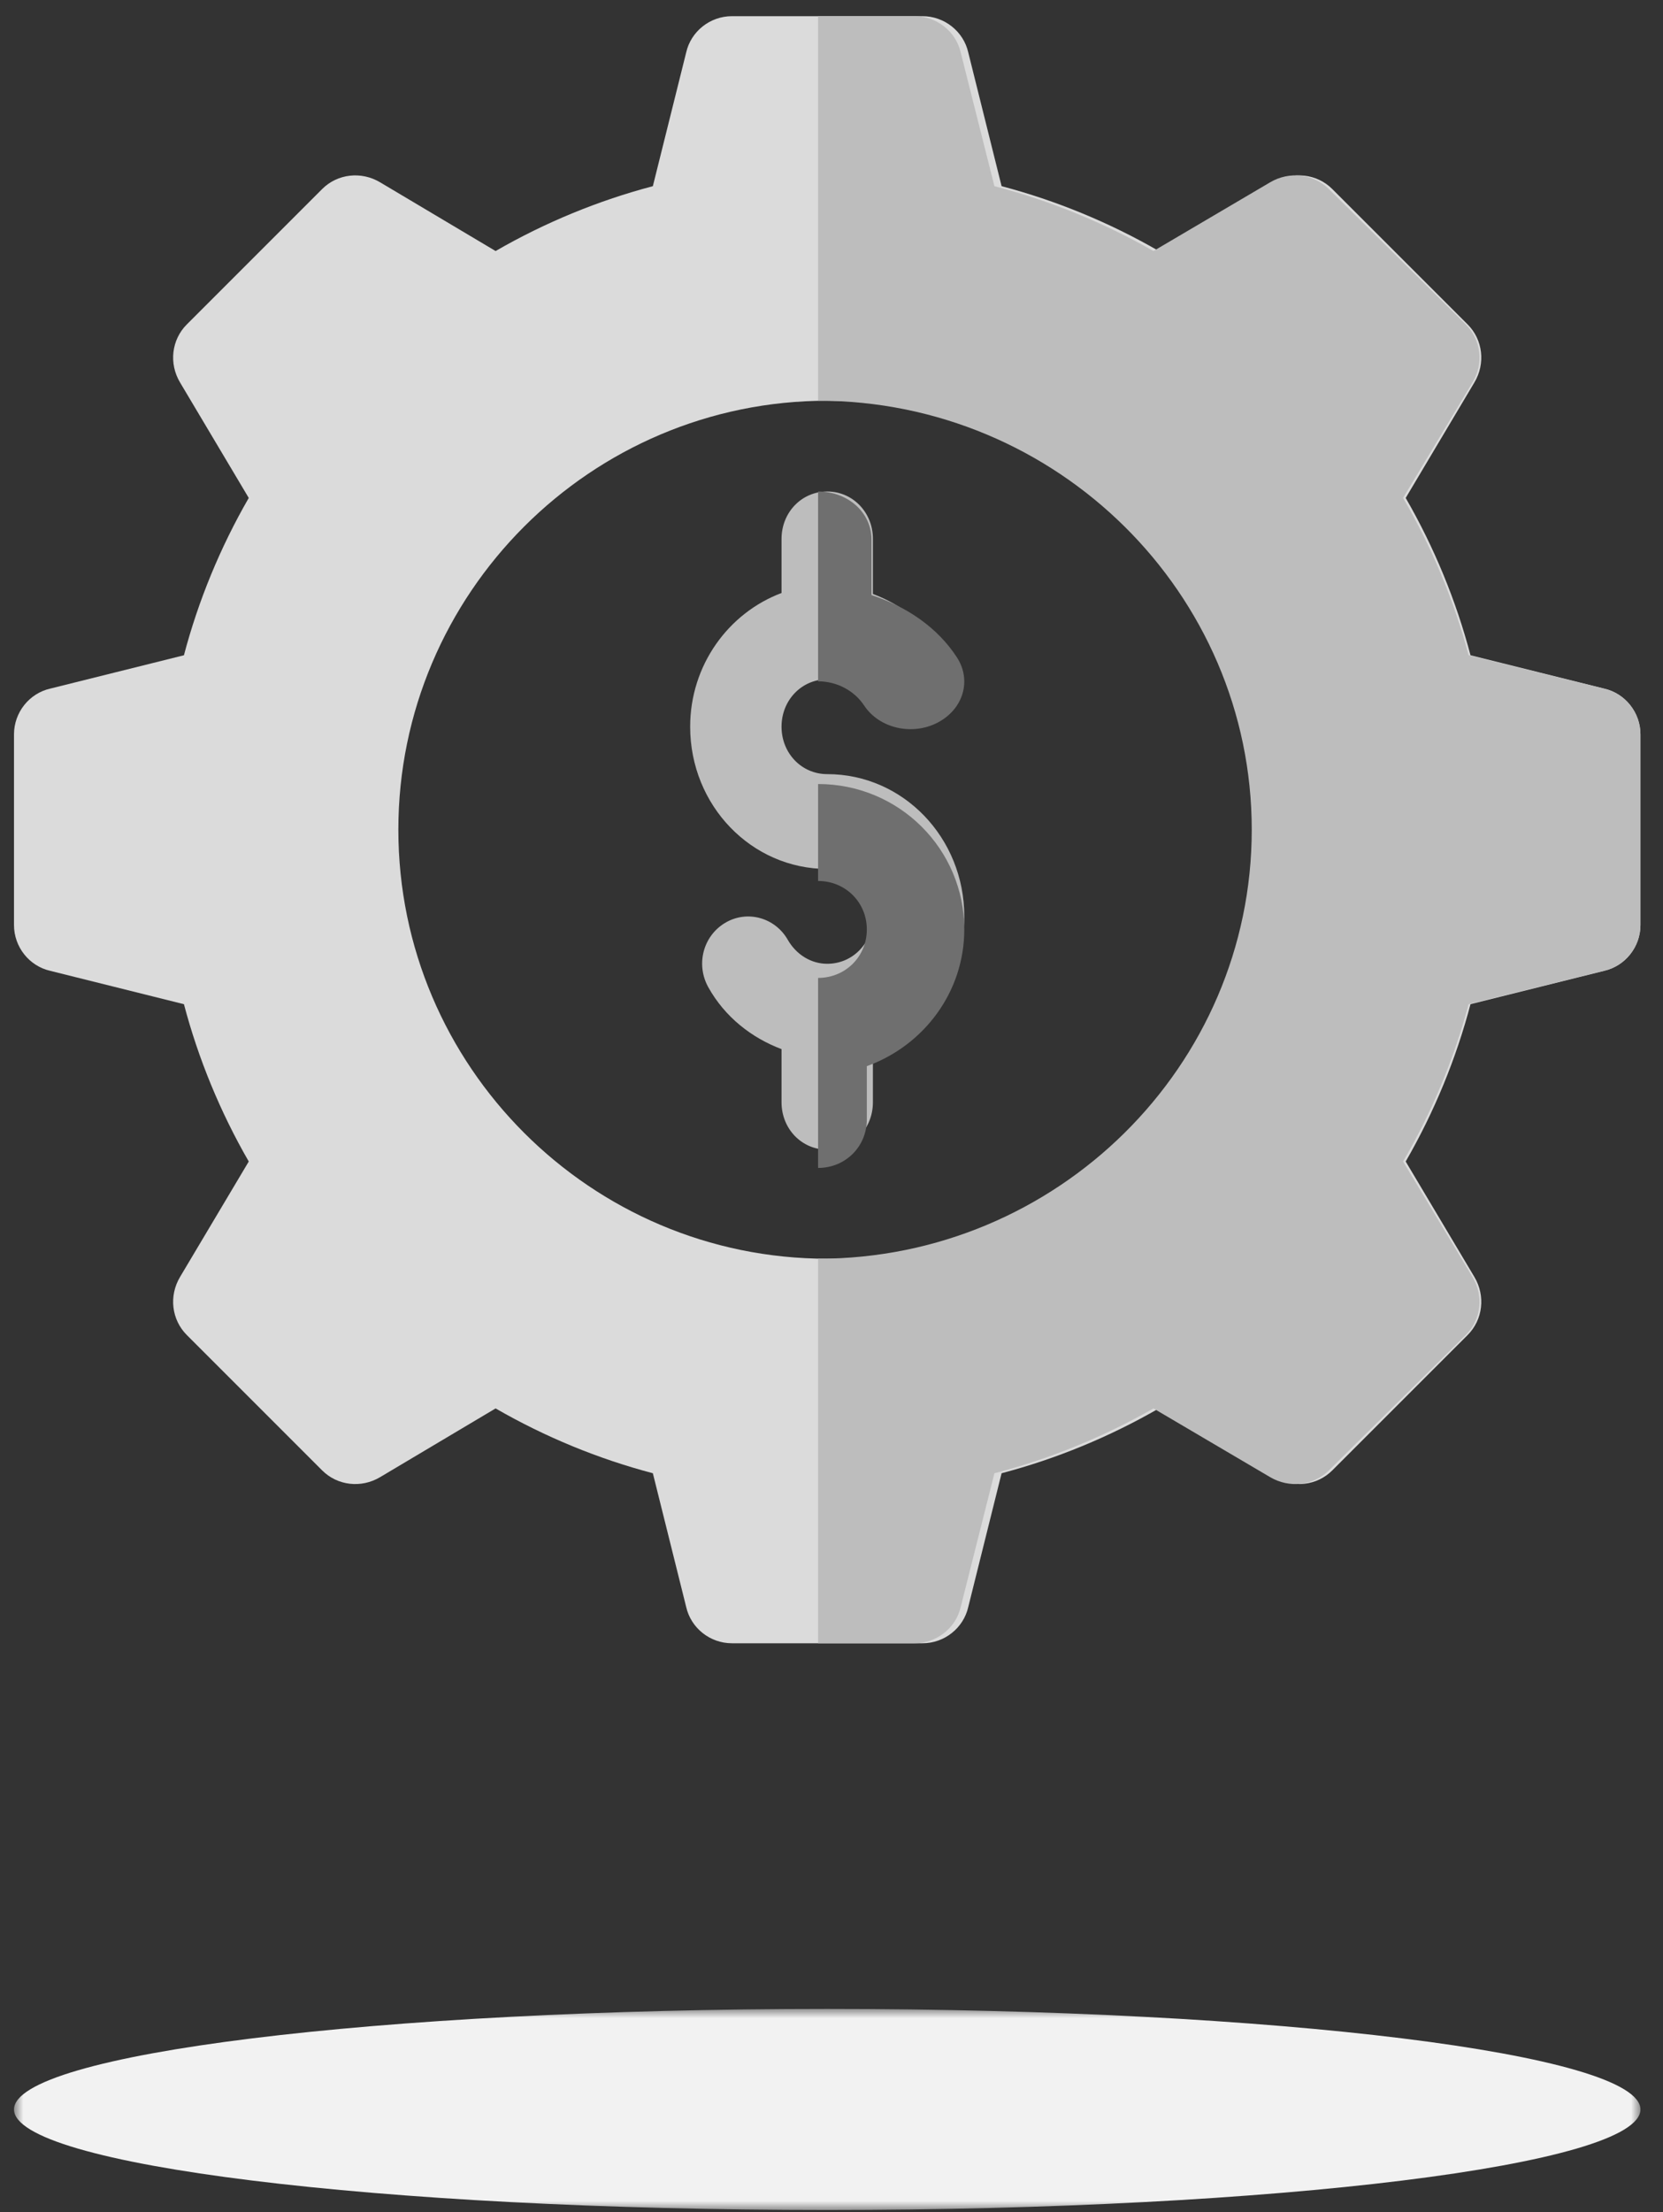 <?xml version="1.0" encoding="UTF-8"?>
<svg width="91px" height="121px" viewBox="0 0 91 121" version="1.1" xmlns="http://www.w3.org/2000/svg" xmlns:xlink="http://www.w3.org/1999/xlink">
    <rect x="0" y="0" width="91" height="121" fill="#333333" stroke="none"/>
    <title>Group 14</title>
    <defs>
        <polygon id="path-1" points="-1.57334059e-16 0 89 0 89 11 -1.57334059e-16 11"></polygon>
    </defs>
    <g id="Page-1" stroke="none" stroke-width="1" fill="none" fill-rule="evenodd">
        <g id="BidnetDirect" transform="translate(-1099, -2678)">
            <g id="Group-14" transform="translate(1100, 2679)">
                <path d="M44.266,67.851 C31.334,67.851 20.798,57.318 20.798,44.384 C20.798,31.452 31.334,20.919 44.266,20.919 C57.198,20.919 67.733,31.452 67.733,44.384 C67.733,57.318 57.198,67.851 44.266,67.851 M86.784,36.666 L79.466,34.842 C78.684,31.869 77.485,28.949 75.92,26.237 L79.675,19.927 C80.301,18.884 80.143,17.58 79.31,16.746 L71.904,9.341 C71.071,8.507 69.766,8.351 68.723,8.977 L62.413,12.731 C59.702,11.166 56.781,9.967 53.808,9.184 L51.983,1.866 C51.723,0.72 50.68,-0.115 49.481,-0.115 L39.051,-0.115 C37.852,-0.115 36.809,0.72 36.549,1.866 L34.724,9.184 C31.75,9.967 28.83,11.166 26.119,12.731 L19.808,8.977 C18.766,8.351 17.461,8.507 16.628,9.341 L9.222,16.746 C8.388,17.58 8.23,18.884 8.856,19.927 L12.612,26.237 C11.047,28.949 9.848,31.869 9.065,34.842 L1.747,36.666 C0.599,36.927 -0.234,37.97 -0.234,39.169 L-0.234,49.599 C-0.234,50.798 0.599,51.841 1.747,52.103 L9.065,53.928 C9.848,56.899 11.047,59.82 12.612,62.533 L8.856,68.841 C8.23,69.885 8.388,71.188 9.222,72.024 L16.628,79.428 C17.461,80.263 18.766,80.419 19.808,79.793 L26.119,76.039 C28.83,77.603 31.75,78.802 34.724,79.584 L36.549,86.903 C36.809,88.05 37.852,88.885 39.051,88.885 L49.481,88.885 C50.68,88.885 51.723,88.05 51.983,86.903 L53.808,79.584 C56.781,78.802 59.702,77.603 62.413,76.039 L68.723,79.793 C69.766,80.419 71.071,80.263 71.904,79.428 L79.31,72.024 C80.143,71.188 80.301,69.885 79.675,68.841 L75.92,62.533 C77.485,59.82 78.684,56.899 79.466,53.928 L86.784,52.103 C87.932,51.841 88.766,50.798 88.766,49.599 L88.766,39.169 C88.766,37.97 87.932,36.927 86.784,36.666" id="Fill-1" fill="#DBDBDB"></path>
                <path d="M51.766,49.125 C51.766,52.497 49.667,55.349 46.766,56.439 L46.766,59.291 C46.766,60.744 45.667,61.885 44.266,61.885 C42.865,61.885 41.766,60.744 41.766,59.291 L41.766,56.386 C40.116,55.764 38.666,54.623 37.766,53.014 C37.066,51.771 37.466,50.214 38.666,49.488 C39.866,48.761 41.415,49.177 42.116,50.421 C42.566,51.199 43.366,51.718 44.266,51.718 C45.667,51.718 46.766,50.576 46.766,49.125 C46.766,47.671 45.667,46.531 44.266,46.531 C40.116,46.531 36.766,43.056 36.766,38.75 C36.766,35.378 38.866,32.525 41.766,31.436 L41.766,28.479 C41.766,27.027 42.865,25.885 44.266,25.885 C45.667,25.885 46.766,27.027 46.766,28.479 L46.766,31.488 C48.416,32.111 49.866,33.251 50.766,34.86 C51.466,36.104 51.066,37.66 49.866,38.388 C48.666,39.114 47.116,38.698 46.415,37.454 C45.965,36.676 45.166,36.156 44.266,36.156 C42.865,36.156 41.766,37.298 41.766,38.75 C41.766,40.202 42.865,41.344 44.266,41.344 C48.416,41.344 51.766,44.819 51.766,49.125" id="Fill-3" fill="#BDBDBD"></path>
                <path d="M51.766,49.84 C51.766,53.287 49.527,56.203 46.433,57.317 L46.433,60.233 C46.433,61.719 45.26,62.885 43.766,62.885 L43.766,52.491 C45.26,52.491 46.433,51.324 46.433,49.84 C46.433,48.354 45.26,47.188 43.766,47.188 L43.766,41.885 C48.193,41.885 51.766,45.438 51.766,49.84" id="Fill-5" fill="#6F6F6F"></path>
                <path d="M43.766,36.268 L43.766,25.885 C45.403,25.885 46.688,27.039 46.688,28.507 L46.688,31.549 C48.617,32.179 50.311,33.332 51.363,34.958 C52.181,36.215 51.714,37.789 50.311,38.524 C48.908,39.258 47.098,38.837 46.278,37.579 C45.752,36.793 44.818,36.268 43.766,36.268" id="Fill-7" fill="#6F6F6F"></path>
                <path d="M88.766,39.17 L88.766,49.6 C88.766,50.799 87.921,51.842 86.762,52.102 L79.362,53.927 C78.571,56.9 77.358,59.821 75.776,62.532 L79.572,68.842 C80.205,69.885 80.047,71.19 79.204,72.023 L71.715,79.429 C70.872,80.263 69.553,80.42 68.498,79.795 L62.117,76.039 C59.375,77.604 56.422,78.803 53.415,79.585 L51.57,86.903 C51.307,88.051 50.252,88.885 49.039,88.885 L43.766,88.885 L43.766,67.852 C56.843,67.852 67.496,57.317 67.496,44.385 C67.496,31.451 56.843,20.917 43.766,20.917 L43.766,-0.115 L49.039,-0.115 C50.252,-0.115 51.307,0.719 51.57,1.867 L53.415,9.184 C56.422,9.967 59.375,11.166 62.117,12.731 L68.498,8.975 C69.553,8.349 70.872,8.507 71.715,9.341 L79.204,16.745 C80.047,17.58 80.205,18.885 79.572,19.927 L75.776,26.236 C77.358,28.949 78.571,31.87 79.362,34.841 L86.762,36.666 C87.921,36.928 88.766,37.971 88.766,39.17" id="Fill-9" fill="#BDBDBD"></path>
                <g id="Group-13" transform="translate(-0.234, 108.885)">
                    <mask id="mask-2" fill="white">
                        <use xlink:href="#path-1"></use>
                    </mask>
                    <g id="Clip-12"></g>
                    <path d="M-1.57334059e-16,5.5 C-1.57334059e-16,8.537 19.924,11 44.5,11 C69.077,11 89,8.537 89,5.5 C89,2.463 69.077,0 44.5,0 C19.924,0 -1.57334059e-16,2.463 -1.57334059e-16,5.5" id="Fill-11" fill="#F2F2F2" mask="url(#mask-2)"></path>
                </g>
            </g>
        </g>
    </g>
</svg>